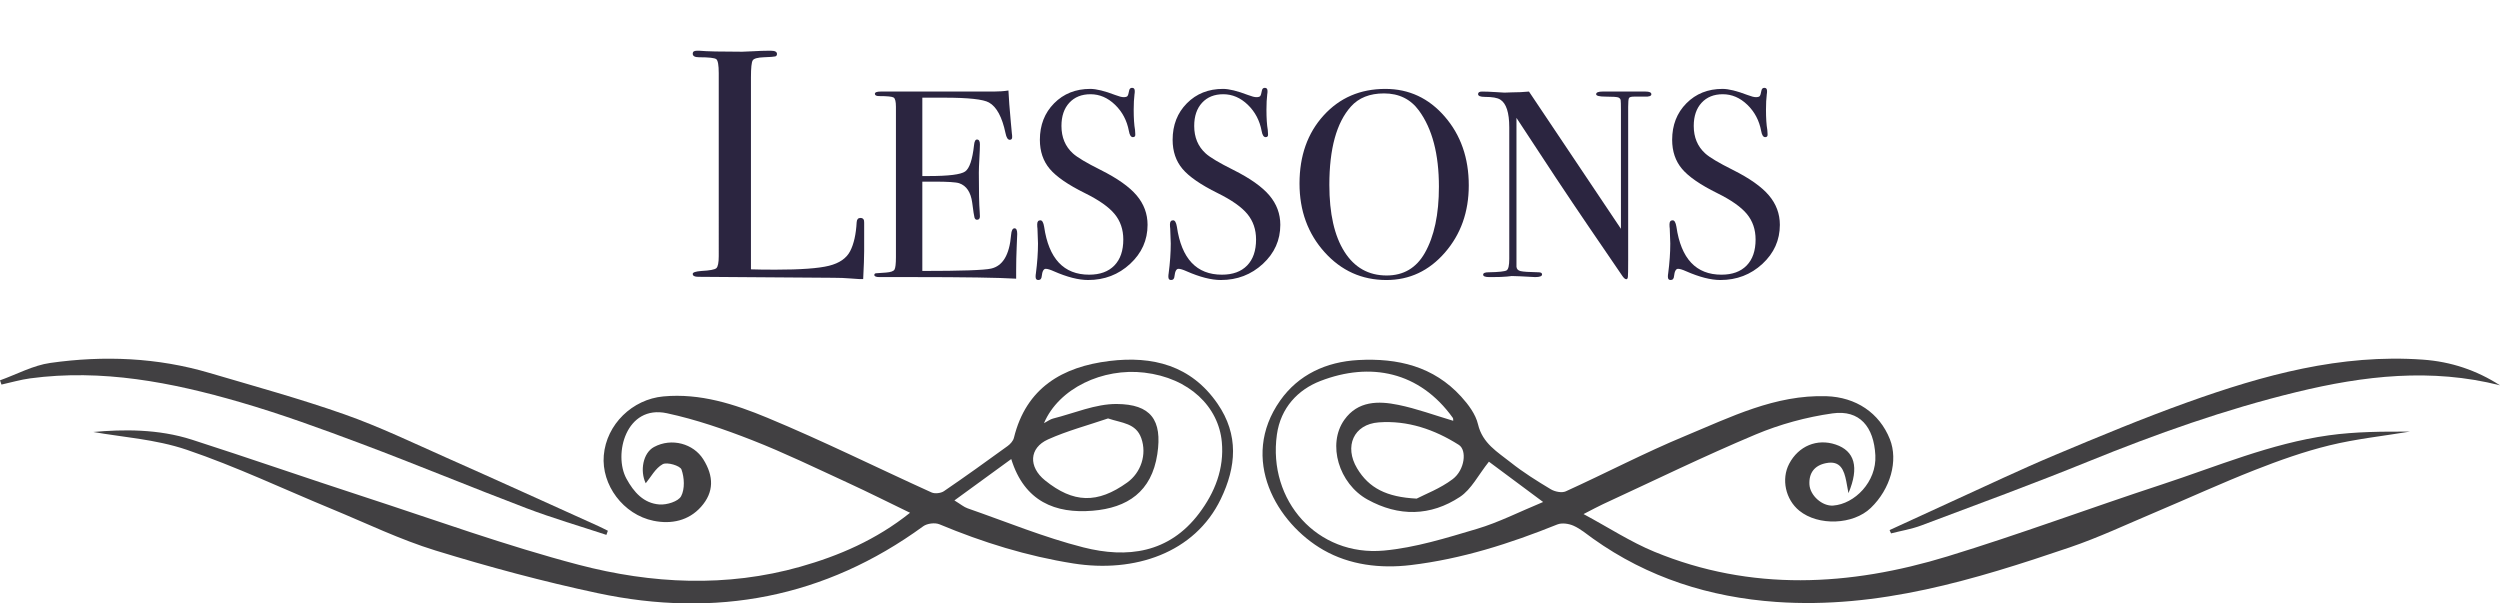 <!-- Generator: Adobe Illustrator 21.0.2, SVG Export Plug-In  -->
<svg version="1.1"
	 xmlns="http://www.w3.org/2000/svg" xmlns:xlink="http://www.w3.org/1999/xlink" xmlns:a="http://ns.adobe.com/AdobeSVGViewerExtensions/3.0/"
	 x="0px" y="0px" width="290.736px" height="70.178px" viewBox="0 0 290.736 70.178"
	 style="enable-background:new 0 0 290.736 70.178;" xml:space="preserve">
<style type="text/css">
	.st0{fill:#2B2540;}
	.st1{fill:#414042;}
</style>
<defs>
</defs>
<g>
	<path class="st0" d="M100.497,29.204c0,0.656-0.038,1.74-0.114,3.253h-0.415c-0.15,0-0.517-0.025-1.095-0.076
		c-0.579-0.051-1.233-0.076-1.963-0.076l-15.708-0.113c-0.428,0-0.642-0.113-0.642-0.34c0-0.176,0.341-0.29,1.021-0.341
		c0.958-0.05,1.532-0.157,1.722-0.321c0.188-0.164,0.283-0.637,0.283-1.418V8.511c0-0.933-0.095-1.475-0.283-1.626
		c-0.189-0.151-0.864-0.227-2.024-0.227c-0.479,0-0.719-0.138-0.719-0.416c0-0.227,0.151-0.34,0.454-0.34h0.341
		c0.832,0.075,2.483,0.113,4.955,0.113c0.228,0,0.668-0.019,1.324-0.057c0.655-0.038,1.197-0.057,1.627-0.057h0.416
		c0.454,0,0.681,0.126,0.681,0.378c0,0.151-0.069,0.246-0.208,0.284c-0.139,0.038-0.574,0.07-1.305,0.095
		c-0.732,0.025-1.167,0.146-1.306,0.359c-0.139,0.214-0.208,0.876-0.208,1.986v22.319c0.681,0.025,1.627,0.038,2.837,0.038
		c2.951,0,5.031-0.151,6.242-0.454s2.029-0.87,2.459-1.702c0.429-0.833,0.681-1.954,0.757-3.367
		c0.023-0.327,0.169-0.492,0.435-0.492c0.315,0,0.46,0.189,0.436,0.567v0.946c0,0.051,0,0.165,0,0.34c0,0.177,0,0.354,0,0.53V29.204
		z"/>
	<path class="st0" d="M118.297,27.201c0,0.083-0.021,0.589-0.062,1.519c-0.041,0.93-0.062,1.819-0.062,2.666v1.023
		c-2.025-0.124-6.035-0.186-12.028-0.186c-0.724,0-1.437,0-2.139,0c-0.703,0-1.178,0-1.426,0h-0.311
		c-0.393,0-0.589-0.083-0.589-0.249c0-0.111,0.062-0.176,0.187-0.194c0.062,0,0.454-0.028,1.178-0.083
		c0.537-0.041,0.862-0.155,0.977-0.342c0.113-0.187,0.17-0.674,0.17-1.461V12.418c0-0.601-0.088-0.959-0.263-1.073
		c-0.177-0.114-0.739-0.171-1.69-0.171c-0.33,0-0.495-0.087-0.495-0.264c0-0.175,0.227-0.263,0.682-0.263h5.301
		c0.187,0,1.354,0,3.503,0s3.597,0,4.34,0c0.62,0,1.188-0.041,1.705-0.124c0.041,0.889,0.135,2.119,0.279,3.689l0.124,1.333
		c0.021,0.104,0.031,0.238,0.031,0.403c0,0.207-0.093,0.31-0.279,0.31c-0.228,0-0.393-0.26-0.496-0.78
		c-0.393-1.872-1.033-3.057-1.922-3.557c-0.662-0.374-2.397-0.562-5.208-0.562h-2.542v9.114h0.744c2.314,0,3.725-0.176,4.231-0.527
		c0.506-0.351,0.853-1.374,1.038-3.069c0.042-0.434,0.155-0.651,0.342-0.651c0.227,0,0.341,0.186,0.341,0.558
		c0,0.372-0.021,0.92-0.062,1.643c-0.041,0.724-0.062,1.271-0.062,1.643c0,2.212,0.032,3.731,0.099,4.557
		c0.017,0.207,0.025,0.383,0.025,0.527c0,0.269-0.113,0.403-0.34,0.403c-0.145,0-0.241-0.088-0.293-0.264
		c-0.052-0.175-0.139-0.749-0.262-1.721c-0.165-1.219-0.669-1.973-1.513-2.263c-0.37-0.124-1.337-0.186-2.9-0.186h-1.389V31.51
		c4.546,0,7.212-0.091,7.998-0.275c1.364-0.306,2.139-1.613,2.325-3.919c0.041-0.51,0.175-0.766,0.402-0.766
		C118.194,26.55,118.297,26.768,118.297,27.201z"/>
	<path class="st0" d="M133.455,26.147c0,1.777-0.677,3.291-2.03,4.542s-2.981,1.875-4.883,1.875c-1.116,0-2.449-0.341-3.999-1.023
		c-0.413-0.186-0.724-0.279-0.93-0.279c-0.248,0-0.403,0.287-0.465,0.858c-0.021,0.295-0.155,0.444-0.403,0.444
		c-0.207,0-0.31-0.124-0.31-0.372c0-0.165,0.01-0.289,0.03-0.372c0.166-1.26,0.248-2.428,0.248-3.503
		c0-0.207-0.021-0.785-0.062-1.736c-0.021-0.124-0.031-0.29-0.031-0.496c0-0.31,0.124-0.465,0.372-0.465
		c0.206,0,0.352,0.25,0.435,0.751c0.537,3.715,2.283,5.573,5.238,5.573c1.261,0,2.237-0.356,2.93-1.069s1.038-1.721,1.038-3.022
		c0-1.157-0.336-2.144-1.007-2.96c-0.672-0.816-1.824-1.628-3.457-2.434c-1.963-0.971-3.327-1.912-4.092-2.821
		c-0.765-0.909-1.146-2.035-1.146-3.379c0-1.715,0.553-3.131,1.658-4.247c1.105-1.116,2.506-1.674,4.2-1.674
		c0.702,0,1.674,0.238,2.914,0.713c0.435,0.166,0.754,0.248,0.961,0.248c0.228,0,0.377-0.041,0.45-0.124
		c0.071-0.083,0.139-0.299,0.201-0.651c0.041-0.207,0.155-0.31,0.341-0.31c0.206,0,0.31,0.124,0.31,0.372
		c0,0.166-0.01,0.29-0.03,0.372c-0.062,0.496-0.094,1.096-0.094,1.798c0,0.992,0.052,1.778,0.155,2.356l0.031,0.496
		c0.021,0.228-0.072,0.341-0.279,0.341c-0.228,0-0.383-0.237-0.465-0.713c-0.228-1.219-0.765-2.237-1.612-3.054
		c-0.848-0.816-1.798-1.224-2.852-1.224c-1.033,0-1.855,0.331-2.465,0.992c-0.609,0.662-0.914,1.561-0.914,2.697
		c0,1.323,0.444,2.387,1.333,3.193c0.496,0.455,1.57,1.096,3.224,1.922c1.942,0.972,3.338,1.958,4.186,2.96
		C133.032,23.725,133.455,24.866,133.455,26.147z"/>
	<path class="st0" d="M148.893,26.147c0,1.777-0.676,3.291-2.029,4.542c-1.355,1.25-2.982,1.875-4.884,1.875
		c-1.116,0-2.449-0.341-3.999-1.023c-0.413-0.186-0.724-0.279-0.93-0.279c-0.248,0-0.403,0.287-0.465,0.858
		c-0.021,0.295-0.155,0.444-0.403,0.444c-0.207,0-0.31-0.124-0.31-0.372c0-0.165,0.01-0.289,0.03-0.372
		c0.166-1.26,0.248-2.428,0.248-3.503c0-0.207-0.021-0.785-0.062-1.736c-0.021-0.124-0.031-0.29-0.031-0.496
		c0-0.31,0.124-0.465,0.372-0.465c0.206,0,0.352,0.25,0.435,0.751c0.537,3.715,2.283,5.573,5.238,5.573
		c1.262,0,2.238-0.356,2.93-1.069c0.693-0.713,1.039-1.721,1.039-3.022c0-1.157-0.336-2.144-1.008-2.96s-1.824-1.628-3.457-2.434
		c-1.963-0.971-3.327-1.912-4.092-2.821c-0.765-0.909-1.146-2.035-1.146-3.379c0-1.715,0.553-3.131,1.658-4.247
		c1.105-1.116,2.506-1.674,4.2-1.674c0.702,0,1.675,0.238,2.915,0.713c0.434,0.166,0.754,0.248,0.961,0.248
		c0.227,0,0.377-0.041,0.449-0.124c0.072-0.083,0.139-0.299,0.201-0.651c0.041-0.207,0.154-0.31,0.342-0.31
		c0.205,0,0.309,0.124,0.309,0.372c0,0.166-0.01,0.29-0.031,0.372c-0.061,0.496-0.092,1.096-0.092,1.798
		c0,0.992,0.051,1.778,0.154,2.356l0.031,0.496c0.021,0.228-0.072,0.341-0.279,0.341c-0.227,0-0.383-0.237-0.465-0.713
		c-0.227-1.219-0.764-2.237-1.611-3.054c-0.848-0.816-1.799-1.224-2.853-1.224c-1.033,0-1.855,0.331-2.465,0.992
		c-0.609,0.662-0.914,1.561-0.914,2.697c0,1.323,0.444,2.387,1.333,3.193c0.496,0.455,1.57,1.096,3.225,1.922
		c1.941,0.972,3.336,1.958,4.184,2.96C148.469,23.725,148.893,24.866,148.893,26.147z"/>
	<path class="st0" d="M170.81,21.56c0,3.08-0.925,5.684-2.774,7.812s-4.118,3.193-6.804,3.193c-2.853,0-5.25-1.08-7.192-3.24
		c-1.943-2.159-2.914-4.82-2.914-7.982c0-3.224,0.935-5.864,2.806-7.92c1.87-2.056,4.263-3.084,7.177-3.084
		c2.748,0,5.053,1.075,6.912,3.224C169.88,15.711,170.81,18.377,170.81,21.56z M167.338,21.715c0-3.793-0.774-6.747-2.325-8.861
		c-0.972-1.326-2.324-1.99-4.061-1.99c-1.654,0-2.935,0.508-3.844,1.523c-1.675,1.866-2.512,4.902-2.512,9.11
		c0,3.337,0.584,5.929,1.752,7.773c1.167,1.845,2.806,2.767,4.913,2.767c1.964,0,3.441-0.871,4.434-2.612
		C166.79,27.499,167.338,24.928,167.338,21.715z"/>
	<path class="st0" d="M192.044,10.958c0,0.207-0.258,0.3-0.774,0.279h-0.683h-0.558c-0.331,0-0.527,0.057-0.589,0.17
		c-0.062,0.113-0.093,0.459-0.093,1.037v17.831c0,1.094-0.011,1.733-0.031,1.919s-0.082,0.278-0.186,0.278
		c-0.124,0-0.268-0.114-0.432-0.342l-3.962-5.802c-2.297-3.369-5.09-7.575-8.379-12.619v17.305c0.021,0.27,0.177,0.44,0.47,0.512
		c0.293,0.073,0.992,0.119,2.099,0.14c0.271,0,0.407,0.083,0.407,0.248c0,0.207-0.269,0.31-0.806,0.31
		c-0.186,0-0.775-0.031-1.767-0.093c-0.331-0.021-0.651-0.031-0.961-0.031c0.02,0-0.161,0.021-0.543,0.062
		c-0.383,0.041-0.967,0.062-1.752,0.062h-0.31c-0.476,0-0.713-0.093-0.713-0.279c0-0.186,0.206-0.279,0.62-0.279
		c1.219-0.021,1.927-0.098,2.123-0.232c0.196-0.135,0.295-0.575,0.295-1.32V14.807c0-1.717-0.352-2.794-1.054-3.229
		c-0.331-0.207-0.92-0.31-1.768-0.31c-0.537,0-0.806-0.109-0.806-0.327c0-0.196,0.155-0.293,0.465-0.293
		c0.413,0,0.94,0.021,1.581,0.062s0.981,0.062,1.022,0.062c0.062,0,0.352-0.01,0.868-0.031c0.683,0,1.344-0.031,1.984-0.093
		l10.695,15.964V12.817c0-0.64-0.011-1.028-0.031-1.163c-0.021-0.134-0.104-0.237-0.248-0.31c-0.145-0.072-0.641-0.108-1.488-0.108
		c-0.744,0-1.116-0.093-1.116-0.279c0-0.207,0.248-0.31,0.744-0.31h1.085c0.269,0,0.559,0,0.868,0c0.33,0,0.527,0,0.589,0
		c0.021,0,0.207,0,0.559,0c0.33,0,0.64,0,0.93,0h0.961C191.817,10.647,192.044,10.751,192.044,10.958z"/>
	<path class="st0" d="M206.987,26.147c0,1.777-0.677,3.291-2.03,4.542c-1.354,1.25-2.981,1.875-4.883,1.875
		c-1.116,0-2.449-0.341-3.999-1.023c-0.414-0.186-0.724-0.279-0.93-0.279c-0.248,0-0.403,0.287-0.465,0.858
		c-0.021,0.295-0.155,0.444-0.403,0.444c-0.207,0-0.311-0.124-0.311-0.372c0-0.165,0.011-0.289,0.031-0.372
		c0.165-1.26,0.248-2.428,0.248-3.503c0-0.207-0.021-0.785-0.062-1.736c-0.021-0.124-0.031-0.29-0.031-0.496
		c0-0.31,0.124-0.465,0.372-0.465c0.206,0,0.351,0.25,0.434,0.751c0.537,3.715,2.283,5.573,5.239,5.573
		c1.261,0,2.237-0.356,2.93-1.069s1.038-1.721,1.038-3.022c0-1.157-0.336-2.144-1.007-2.96c-0.672-0.816-1.824-1.628-3.457-2.434
		c-1.964-0.971-3.327-1.912-4.092-2.821c-0.765-0.909-1.147-2.035-1.147-3.379c0-1.715,0.553-3.131,1.659-4.247
		c1.105-1.116,2.505-1.674,4.2-1.674c0.702,0,1.674,0.238,2.914,0.713c0.434,0.166,0.754,0.248,0.961,0.248
		c0.228,0,0.377-0.041,0.449-0.124c0.072-0.083,0.14-0.299,0.202-0.651c0.041-0.207,0.154-0.31,0.341-0.31
		c0.206,0,0.31,0.124,0.31,0.372c0,0.166-0.011,0.29-0.031,0.372c-0.062,0.496-0.093,1.096-0.093,1.798
		c0,0.992,0.052,1.778,0.155,2.356l0.031,0.496c0.021,0.228-0.073,0.341-0.279,0.341c-0.228,0-0.383-0.237-0.465-0.713
		c-0.228-1.219-0.765-2.237-1.612-3.054c-0.848-0.816-1.798-1.224-2.852-1.224c-1.034,0-1.855,0.331-2.465,0.992
		c-0.609,0.662-0.914,1.561-0.914,2.697c0,1.323,0.443,2.387,1.333,3.193c0.496,0.455,1.57,1.096,3.224,1.922
		c1.942,0.972,3.337,1.958,4.185,2.96C206.563,23.725,206.987,24.866,206.987,26.147z"/>
</g>
<g>
	<path class="st1" d="M214.965,57.35c-0.128-0.698-0.187-1.046-0.256-1.392c-0.258-1.291-0.674-2.435-2.356-2.097
		c-1.334,0.267-2.001,1.139-1.926,2.484c0.072,1.284,1.494,2.544,2.756,2.45c2.493-0.184,5.068-2.75,4.91-5.843
		c-0.17-3.319-1.827-5.322-4.982-4.878c-3.041,0.427-6.108,1.265-8.94,2.454c-5.992,2.515-11.839,5.374-17.743,8.099
		c-0.607,0.28-1.193,0.606-2.271,1.157c2.944,1.584,5.483,3.246,8.239,4.382c11.259,4.642,22.714,4.012,34.08,0.54
		c8.378-2.559,16.598-5.63,24.926-8.36c6.41-2.102,12.671-4.775,19.407-5.718c3.116-0.436,6.293-0.443,9.431-0.432
		c-3.119,0.516-6.283,0.85-9.345,1.599c-2.943,0.72-5.829,1.747-8.654,2.857c-3.908,1.536-7.729,3.291-11.599,4.924
		c-3.307,1.395-6.568,2.934-9.958,4.087c-11.059,3.762-22.231,7.173-34.123,6.339c-7.719-0.541-14.931-2.814-21.309-7.367
		c-0.737-0.526-1.446-1.132-2.26-1.495c-0.551-0.246-1.354-0.362-1.888-0.147c-5.506,2.218-11.118,4.015-17.043,4.723
		c-3.568,0.426-7.112-0.017-10.148-1.751c-5.424-3.097-9.836-10.582-5.032-17.389c2.113-2.994,5.331-4.501,9.077-4.705
		c4.591-0.249,8.758,0.731,11.968,4.253c0.839,0.92,1.685,2.053,1.959,3.222c0.521,2.222,2.271,3.214,3.793,4.425
		c1.464,1.165,3.068,2.166,4.675,3.13c0.471,0.283,1.279,0.447,1.738,0.239c4.65-2.114,9.187-4.494,13.901-6.448
		c5.263-2.182,10.448-4.803,16.404-4.616c3.428,0.108,6.169,1.931,7.388,5.004c0.989,2.493,0.072,5.787-2.227,7.993
		c-2.046,1.964-6.091,2.119-8.307,0.319c-1.606-1.305-2.118-3.671-1.18-5.456c1.089-2.072,3.245-2.965,5.406-2.239
		C215.663,52.432,216.256,54.305,214.965,57.35z M169.003,48.936c-0.015-0.118,0.01-0.261-0.049-0.344
		c-3.867-5.394-9.596-6.534-15.409-4.282c-2.569,0.995-4.612,3.083-5.051,6.243c-1.065,7.667,4.704,14.183,12.446,13.475
		c3.658-0.335,7.273-1.47,10.823-2.524c2.515-0.747,4.89-1.965,7.695-3.125c-2.419-1.798-4.459-3.315-6.306-4.689
		c-1.228,1.539-2.036,3.216-3.37,4.096c-3.42,2.256-7.116,2.32-10.759,0.302c-3.324-1.841-4.699-6.434-2.686-9.265
		c1.577-2.218,3.966-2.214,6.282-1.739C164.746,47.519,166.805,48.284,169.003,48.936z M164.75,57.986
		c0.969-0.506,2.744-1.17,4.191-2.266c1.415-1.071,1.673-3.376,0.71-3.985c-2.833-1.792-5.948-2.866-9.319-2.615
		c-2.922,0.218-4.031,2.8-2.509,5.346C159.196,56.76,161.253,57.811,164.75,57.986z"/>
	<path class="st1" d="M75.094,56.204c-0.692-1.449-0.319-3.529,0.964-4.22c2.067-1.113,4.597-0.37,5.724,1.422
		c1.247,1.983,1.262,3.834-0.255,5.536c-1.451,1.628-3.465,2.042-5.524,1.623c-3.525-0.718-6.078-4.178-5.786-7.603
		c0.308-3.62,3.331-6.529,6.928-6.86c4.295-0.396,8.284,0.902,12.086,2.479c6.456,2.678,12.728,5.799,19.1,8.686
		c0.389,0.176,1.084,0.098,1.443-0.146c2.503-1.705,4.962-3.476,7.414-5.255c0.313-0.227,0.637-0.593,0.725-0.951
		c1.425-5.826,5.658-8.27,11.113-8.935c4.995-0.609,9.484,0.49,12.567,4.967c2.498,3.627,2.181,7.351,0.379,11.086
		c-3.036,6.292-10.042,8.616-17.127,7.497c-5.392-0.851-10.556-2.455-15.586-4.555c-0.521-0.218-1.436-0.106-1.894,0.228
		c-11.443,8.338-24.152,10.694-37.843,7.78c-6.362-1.354-12.669-3.053-18.887-4.965c-4.115-1.265-8.035-3.171-12.03-4.818
		c-5.625-2.319-11.143-4.944-16.891-6.895c-3.639-1.235-7.613-1.481-10.865-2.068c3.448-0.306,7.53-0.373,11.491,0.902
		c6.661,2.145,13.272,4.444,19.926,6.611c8.332,2.714,16.593,5.719,25.057,7.938c8.462,2.218,17.187,2.641,25.738,0.223
		c4.491-1.27,8.826-3.125,12.773-6.277c-2.499-1.209-4.847-2.39-7.233-3.488c-3.699-1.701-7.369-3.485-11.156-4.967
		c-3.214-1.258-6.519-2.398-9.885-3.122c-4.755-1.024-6.249,4.788-4.709,7.608c0.867,1.588,2.009,2.87,3.847,3.003
		c0.848,0.061,2.186-0.348,2.514-0.964c0.445-0.836,0.379-2.162,0.042-3.103c-0.16-0.446-1.678-0.895-2.185-0.618
		C76.217,54.448,75.686,55.492,75.094,56.204z M110.993,58.197c0.727,0.443,1.098,0.767,1.53,0.917
		c4.479,1.557,8.893,3.383,13.474,4.545c5.083,1.289,9.945,0.683,13.443-3.945c1.855-2.455,2.936-5.226,2.652-8.312
		c-0.376-4.087-3.76-7.451-9.02-8.07c-4.828-0.568-9.931,1.81-11.663,5.879c0.45-0.235,0.733-0.456,1.05-0.536
		c2.465-0.618,4.94-1.71,7.406-1.694c3.953,0.026,5.33,1.835,4.725,5.832c-0.663,4.377-3.475,6.246-7.521,6.581
		c-4.315,0.358-7.934-1.053-9.466-6.01C115.355,55.022,113.28,56.533,110.993,58.197z M128.86,48.661
		c-2.333,0.798-4.739,1.432-6.979,2.439c-2.221,0.999-2.288,3.202-0.351,4.764c3.303,2.664,6.096,2.736,9.566,0.245
		c1.58-1.135,2.299-3.242,1.632-5.141C132.106,49.198,130.471,49.206,128.86,48.661z"/>
	<path class="st1" d="M0,44.23c1.948-0.696,3.847-1.741,5.854-2.024c6.221-0.878,12.434-0.63,18.507,1.164
		c5.251,1.55,10.541,3,15.7,4.817c4.063,1.431,7.97,3.315,11.915,5.065c5.882,2.61,11.738,5.279,17.604,7.926
		c0.376,0.17,0.741,0.363,1.111,0.546c-0.057,0.16-0.114,0.319-0.172,0.479c-3.097-1.024-6.236-1.939-9.282-3.096
		c-6.42-2.438-12.764-5.076-19.193-7.49c-4.669-1.753-9.367-3.47-14.153-4.858c-7.946-2.305-16.026-3.875-24.377-2.759
		c-1.126,0.151-2.229,0.478-3.343,0.723C0.115,44.558,0.057,44.394,0,44.23z"/>
	<path class="st1" d="M219.747,61.646c2.42-1.112,4.835-2.233,7.26-3.335c3.986-1.812,7.941-3.7,11.977-5.395
		c5.102-2.142,10.218-4.272,15.425-6.138c8.825-3.161,17.798-5.636,27.35-4.955c3.292,0.234,6.242,1.233,8.977,2.987
		c-7.98-2.025-15.8-1.128-23.668,0.786c-8.311,2.021-16.31,4.864-24.215,8.076c-6.42,2.609-12.931,4.996-19.419,7.436
		c-1.128,0.424-2.342,0.621-3.516,0.922C219.861,61.902,219.804,61.774,219.747,61.646z"/>
</g>
</svg>